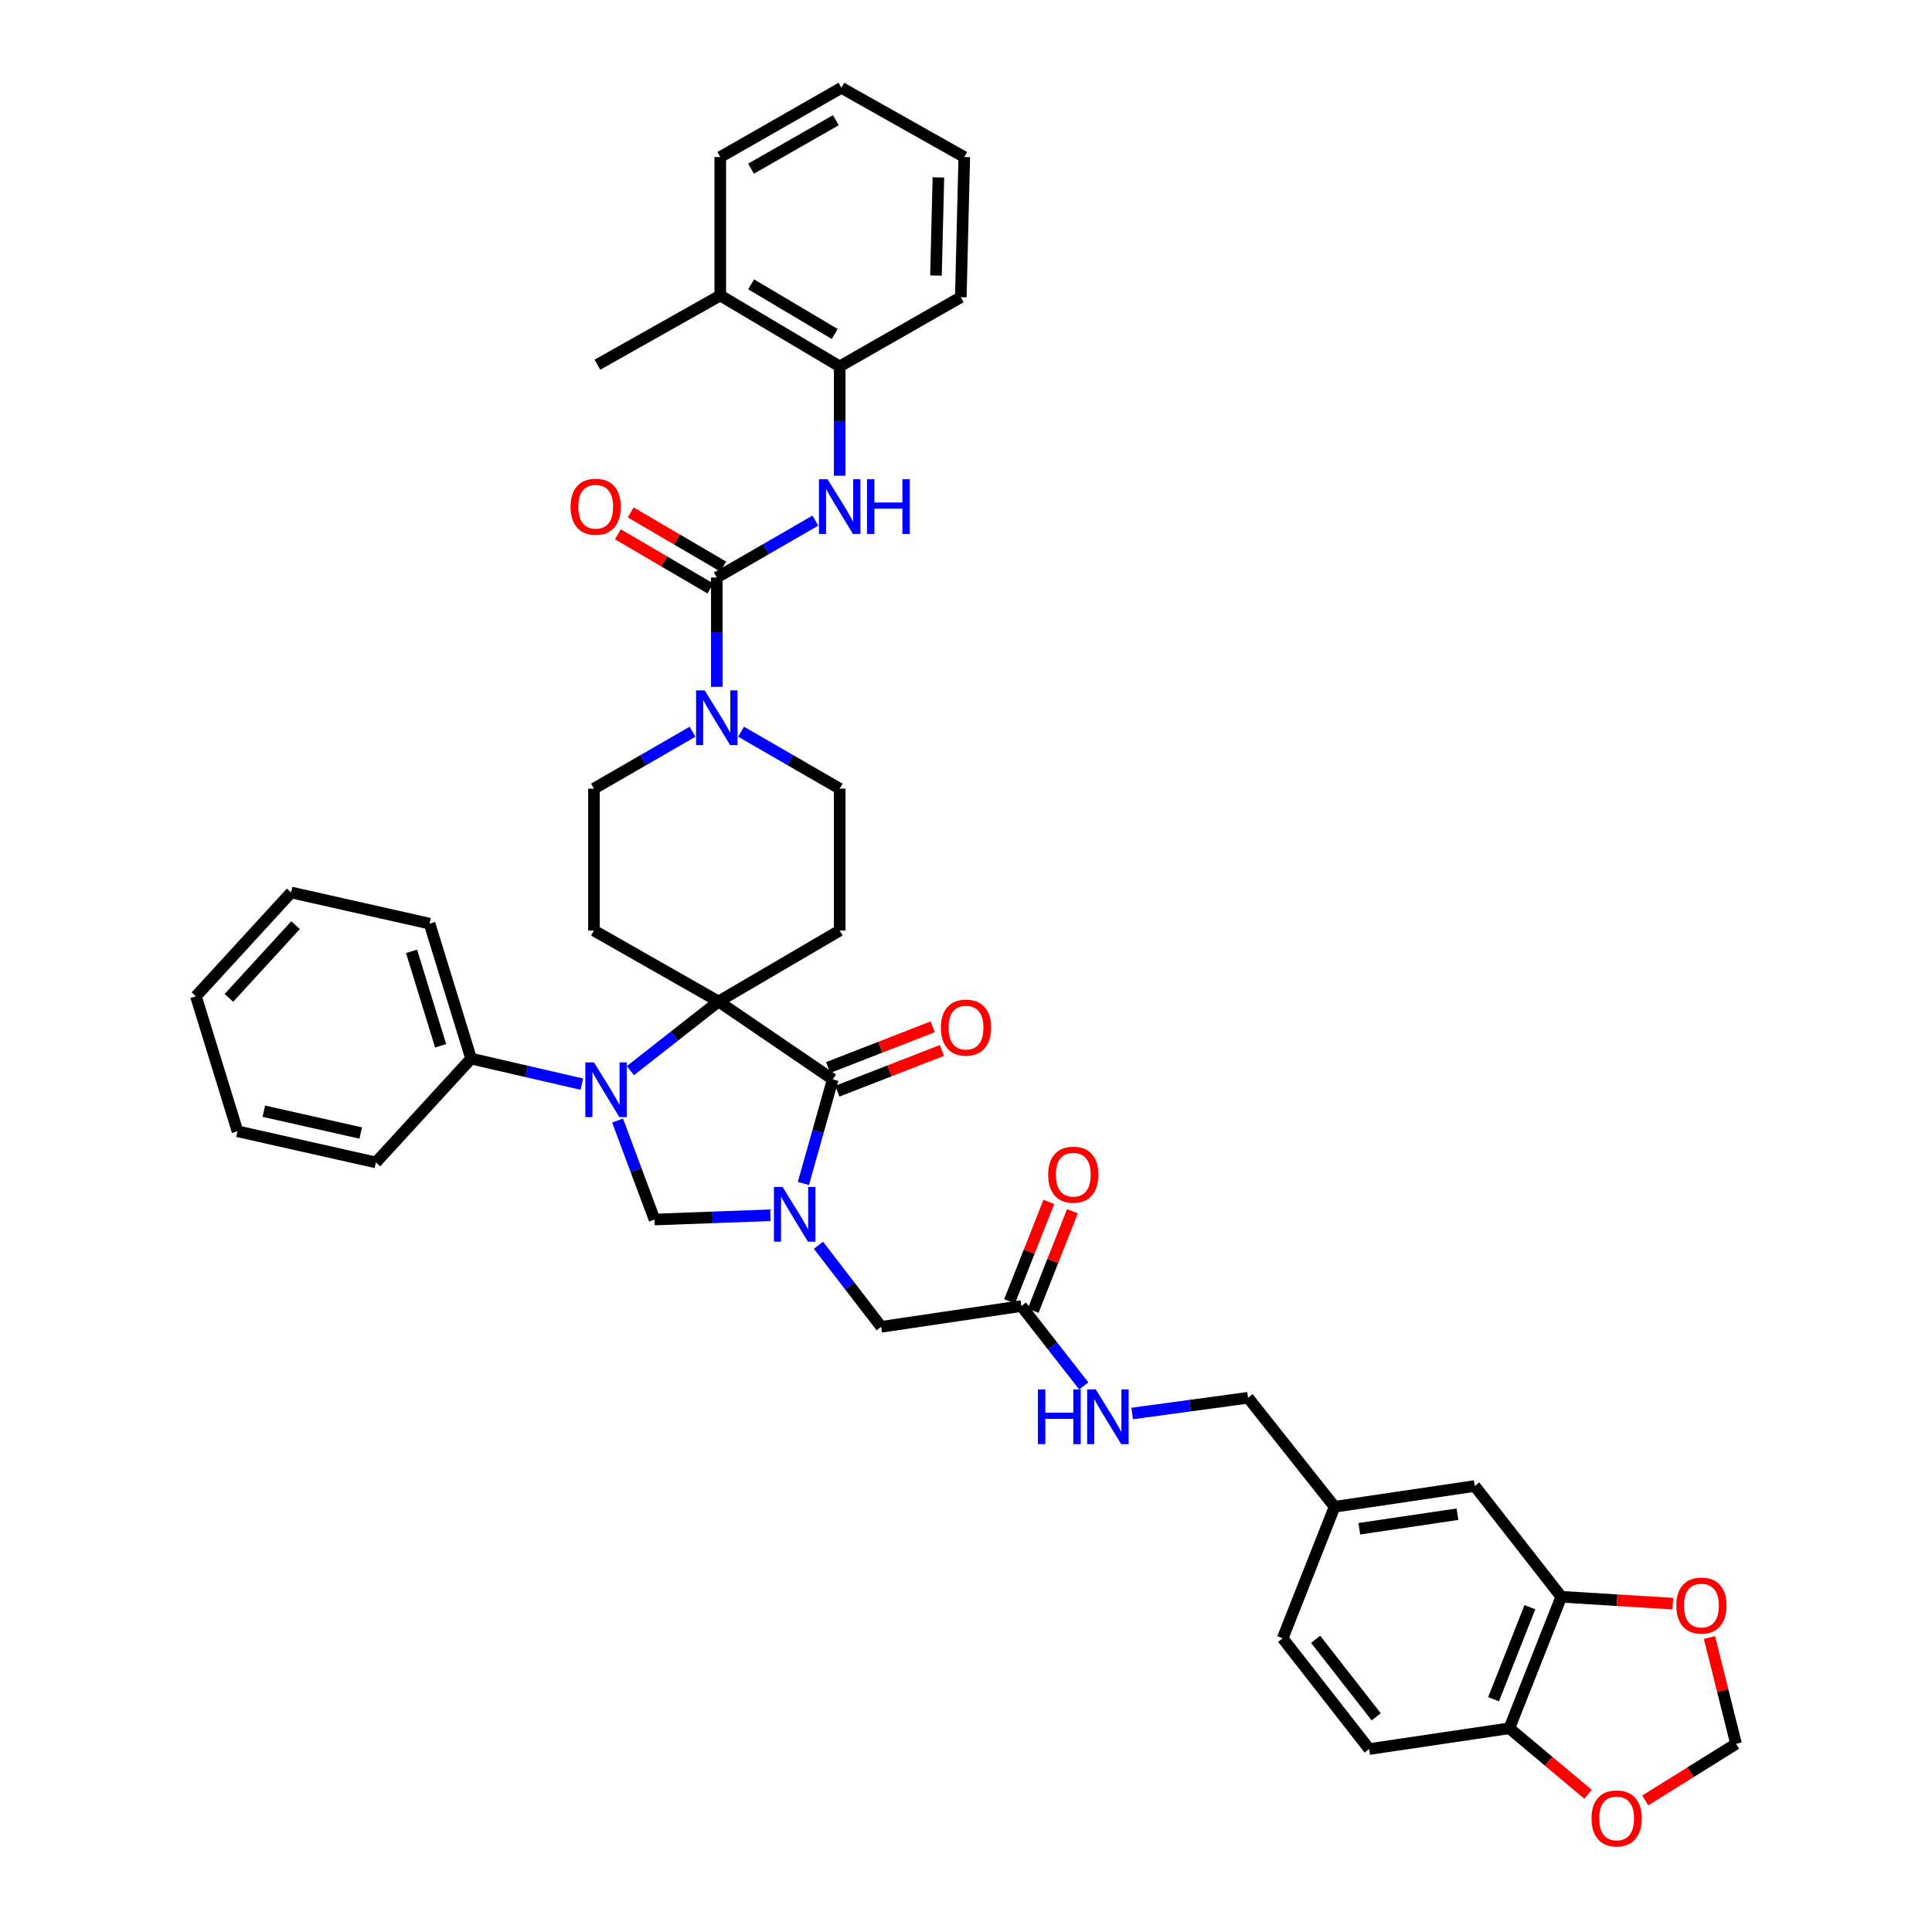 <?xml version='1.0' encoding='iso-8859-1'?>
<svg version='1.1' baseProfile='full'
              xmlns='http://www.w3.org/2000/svg'
                      xmlns:rdkit='http://www.rdkit.org/xml'
                      xmlns:xlink='http://www.w3.org/1999/xlink'
                  xml:space='preserve'
width='1000px' height='1000px' viewBox='0 0 1000 1000'>
<!-- END OF HEADER -->
<rect style='opacity:1.0;fill:#FFFFFF;stroke:none' width='1000' height='1000' x='0' y='0'> </rect>
<path class='bond-0' d='M 434.617,189.657 L 372.814,152.941' style='fill:none;fill-rule:evenodd;stroke:#000000;stroke-width:6px;stroke-linecap:butt;stroke-linejoin:miter;stroke-opacity:1' />
<path class='bond-0' d='M 432.049,172.867 L 388.787,147.166' style='fill:none;fill-rule:evenodd;stroke:#000000;stroke-width:6px;stroke-linecap:butt;stroke-linejoin:miter;stroke-opacity:1' />
<path class='bond-1' d='M 434.617,189.657 L 497.31,153.831' style='fill:none;fill-rule:evenodd;stroke:#000000;stroke-width:6px;stroke-linecap:butt;stroke-linejoin:miter;stroke-opacity:1' />
<path class='bond-2' d='M 434.617,189.657 L 434.617,217.945' style='fill:none;fill-rule:evenodd;stroke:#000000;stroke-width:6px;stroke-linecap:butt;stroke-linejoin:miter;stroke-opacity:1' />
<path class='bond-2' d='M 434.617,217.945 L 434.617,246.233' style='fill:none;fill-rule:evenodd;stroke:#0000FF;stroke-width:6px;stroke-linecap:butt;stroke-linejoin:miter;stroke-opacity:1' />
<path class='bond-3' d='M 358.445,378.742 L 332.938,393.472' style='fill:none;fill-rule:evenodd;stroke:#0000FF;stroke-width:6px;stroke-linecap:butt;stroke-linejoin:miter;stroke-opacity:1' />
<path class='bond-3' d='M 332.938,393.472 L 307.431,408.203' style='fill:none;fill-rule:evenodd;stroke:#000000;stroke-width:6px;stroke-linecap:butt;stroke-linejoin:miter;stroke-opacity:1' />
<path class='bond-4' d='M 371.02,355.506 L 371.02,327.218' style='fill:none;fill-rule:evenodd;stroke:#0000FF;stroke-width:6px;stroke-linecap:butt;stroke-linejoin:miter;stroke-opacity:1' />
<path class='bond-4' d='M 371.02,327.218 L 371.02,298.93' style='fill:none;fill-rule:evenodd;stroke:#000000;stroke-width:6px;stroke-linecap:butt;stroke-linejoin:miter;stroke-opacity:1' />
<path class='bond-5' d='M 383.596,378.741 L 409.107,393.472' style='fill:none;fill-rule:evenodd;stroke:#0000FF;stroke-width:6px;stroke-linecap:butt;stroke-linejoin:miter;stroke-opacity:1' />
<path class='bond-5' d='M 409.107,393.472 L 434.617,408.203' style='fill:none;fill-rule:evenodd;stroke:#000000;stroke-width:6px;stroke-linecap:butt;stroke-linejoin:miter;stroke-opacity:1' />
<path class='bond-6' d='M 371.02,298.93 L 396.531,284.199' style='fill:none;fill-rule:evenodd;stroke:#000000;stroke-width:6px;stroke-linecap:butt;stroke-linejoin:miter;stroke-opacity:1' />
<path class='bond-6' d='M 396.531,284.199 L 422.041,269.469' style='fill:none;fill-rule:evenodd;stroke:#0000FF;stroke-width:6px;stroke-linecap:butt;stroke-linejoin:miter;stroke-opacity:1' />
<path class='bond-7' d='M 374.337,293.268 L 350.399,279.246' style='fill:none;fill-rule:evenodd;stroke:#000000;stroke-width:6px;stroke-linecap:butt;stroke-linejoin:miter;stroke-opacity:1' />
<path class='bond-7' d='M 350.399,279.246 L 326.461,265.224' style='fill:none;fill-rule:evenodd;stroke:#FF0000;stroke-width:6px;stroke-linecap:butt;stroke-linejoin:miter;stroke-opacity:1' />
<path class='bond-7' d='M 367.704,304.592 L 343.766,290.57' style='fill:none;fill-rule:evenodd;stroke:#000000;stroke-width:6px;stroke-linecap:butt;stroke-linejoin:miter;stroke-opacity:1' />
<path class='bond-7' d='M 343.766,290.57 L 319.828,276.547' style='fill:none;fill-rule:evenodd;stroke:#FF0000;stroke-width:6px;stroke-linecap:butt;stroke-linejoin:miter;stroke-opacity:1' />
<path class='bond-8' d='M 372.814,152.941 L 309.225,188.768' style='fill:none;fill-rule:evenodd;stroke:#000000;stroke-width:6px;stroke-linecap:butt;stroke-linejoin:miter;stroke-opacity:1' />
<path class='bond-9' d='M 372.814,152.941 L 372.814,81.281' style='fill:none;fill-rule:evenodd;stroke:#000000;stroke-width:6px;stroke-linecap:butt;stroke-linejoin:miter;stroke-opacity:1' />
<path class='bond-10' d='M 497.31,153.831 L 499.103,81.281' style='fill:none;fill-rule:evenodd;stroke:#000000;stroke-width:6px;stroke-linecap:butt;stroke-linejoin:miter;stroke-opacity:1' />
<path class='bond-10' d='M 484.46,142.624 L 485.715,91.839' style='fill:none;fill-rule:evenodd;stroke:#000000;stroke-width:6px;stroke-linecap:butt;stroke-linejoin:miter;stroke-opacity:1' />
<path class='bond-11' d='M 808.112,826.484 L 781.238,894.55' style='fill:none;fill-rule:evenodd;stroke:#000000;stroke-width:6px;stroke-linecap:butt;stroke-linejoin:miter;stroke-opacity:1' />
<path class='bond-11' d='M 791.874,831.875 L 773.063,879.521' style='fill:none;fill-rule:evenodd;stroke:#000000;stroke-width:6px;stroke-linecap:butt;stroke-linejoin:miter;stroke-opacity:1' />
<path class='bond-12' d='M 808.112,826.484 L 836.978,828.265' style='fill:none;fill-rule:evenodd;stroke:#000000;stroke-width:6px;stroke-linecap:butt;stroke-linejoin:miter;stroke-opacity:1' />
<path class='bond-12' d='M 836.978,828.265 L 865.844,830.046' style='fill:none;fill-rule:evenodd;stroke:#FF0000;stroke-width:6px;stroke-linecap:butt;stroke-linejoin:miter;stroke-opacity:1' />
<path class='bond-13' d='M 808.112,826.484 L 763.325,769.157' style='fill:none;fill-rule:evenodd;stroke:#000000;stroke-width:6px;stroke-linecap:butt;stroke-linejoin:miter;stroke-opacity:1' />
<path class='bond-14' d='M 528.66,676.012 L 544.811,696.682' style='fill:none;fill-rule:evenodd;stroke:#000000;stroke-width:6px;stroke-linecap:butt;stroke-linejoin:miter;stroke-opacity:1' />
<path class='bond-14' d='M 544.811,696.682 L 560.962,717.352' style='fill:none;fill-rule:evenodd;stroke:#0000FF;stroke-width:6px;stroke-linecap:butt;stroke-linejoin:miter;stroke-opacity:1' />
<path class='bond-15' d='M 534.763,678.421 L 544.925,652.679' style='fill:none;fill-rule:evenodd;stroke:#000000;stroke-width:6px;stroke-linecap:butt;stroke-linejoin:miter;stroke-opacity:1' />
<path class='bond-15' d='M 544.925,652.679 L 555.087,626.937' style='fill:none;fill-rule:evenodd;stroke:#FF0000;stroke-width:6px;stroke-linecap:butt;stroke-linejoin:miter;stroke-opacity:1' />
<path class='bond-15' d='M 522.556,673.602 L 532.719,647.86' style='fill:none;fill-rule:evenodd;stroke:#000000;stroke-width:6px;stroke-linecap:butt;stroke-linejoin:miter;stroke-opacity:1' />
<path class='bond-15' d='M 532.719,647.86 L 542.881,622.119' style='fill:none;fill-rule:evenodd;stroke:#FF0000;stroke-width:6px;stroke-linecap:butt;stroke-linejoin:miter;stroke-opacity:1' />
<path class='bond-16' d='M 528.66,676.012 L 456.11,686.758' style='fill:none;fill-rule:evenodd;stroke:#000000;stroke-width:6px;stroke-linecap:butt;stroke-linejoin:miter;stroke-opacity:1' />
<path class='bond-17' d='M 586.017,731.624 L 616.006,727.553' style='fill:none;fill-rule:evenodd;stroke:#0000FF;stroke-width:6px;stroke-linecap:butt;stroke-linejoin:miter;stroke-opacity:1' />
<path class='bond-17' d='M 616.006,727.553 L 645.996,723.481' style='fill:none;fill-rule:evenodd;stroke:#000000;stroke-width:6px;stroke-linecap:butt;stroke-linejoin:miter;stroke-opacity:1' />
<path class='bond-18' d='M 781.238,894.55 L 801.599,911.628' style='fill:none;fill-rule:evenodd;stroke:#000000;stroke-width:6px;stroke-linecap:butt;stroke-linejoin:miter;stroke-opacity:1' />
<path class='bond-18' d='M 801.599,911.628 L 821.959,928.706' style='fill:none;fill-rule:evenodd;stroke:#FF0000;stroke-width:6px;stroke-linecap:butt;stroke-linejoin:miter;stroke-opacity:1' />
<path class='bond-19' d='M 781.238,894.55 L 708.689,905.304' style='fill:none;fill-rule:evenodd;stroke:#000000;stroke-width:6px;stroke-linecap:butt;stroke-linejoin:miter;stroke-opacity:1' />
<path class='bond-20' d='M 307.431,408.203 L 307.431,481.649' style='fill:none;fill-rule:evenodd;stroke:#000000;stroke-width:6px;stroke-linecap:butt;stroke-linejoin:miter;stroke-opacity:1' />
<path class='bond-21' d='M 307.431,481.649 L 371.917,518.372' style='fill:none;fill-rule:evenodd;stroke:#000000;stroke-width:6px;stroke-linecap:butt;stroke-linejoin:miter;stroke-opacity:1' />
<path class='bond-22' d='M 371.917,518.372 L 434.617,481.649' style='fill:none;fill-rule:evenodd;stroke:#000000;stroke-width:6px;stroke-linecap:butt;stroke-linejoin:miter;stroke-opacity:1' />
<path class='bond-23' d='M 371.917,518.372 L 431.03,558.675' style='fill:none;fill-rule:evenodd;stroke:#000000;stroke-width:6px;stroke-linecap:butt;stroke-linejoin:miter;stroke-opacity:1' />
<path class='bond-24' d='M 371.917,518.372 L 349.104,536.271' style='fill:none;fill-rule:evenodd;stroke:#000000;stroke-width:6px;stroke-linecap:butt;stroke-linejoin:miter;stroke-opacity:1' />
<path class='bond-24' d='M 349.104,536.271 L 326.291,554.17' style='fill:none;fill-rule:evenodd;stroke:#0000FF;stroke-width:6px;stroke-linecap:butt;stroke-linejoin:miter;stroke-opacity:1' />
<path class='bond-25' d='M 434.617,481.649 L 434.617,408.203' style='fill:none;fill-rule:evenodd;stroke:#000000;stroke-width:6px;stroke-linecap:butt;stroke-linejoin:miter;stroke-opacity:1' />
<path class='bond-26' d='M 338.781,631.225 L 368.778,630.116' style='fill:none;fill-rule:evenodd;stroke:#000000;stroke-width:6px;stroke-linecap:butt;stroke-linejoin:miter;stroke-opacity:1' />
<path class='bond-26' d='M 368.778,630.116 L 398.776,629.006' style='fill:none;fill-rule:evenodd;stroke:#0000FF;stroke-width:6px;stroke-linecap:butt;stroke-linejoin:miter;stroke-opacity:1' />
<path class='bond-27' d='M 338.781,631.225 L 329.219,605.613' style='fill:none;fill-rule:evenodd;stroke:#000000;stroke-width:6px;stroke-linecap:butt;stroke-linejoin:miter;stroke-opacity:1' />
<path class='bond-27' d='M 329.219,605.613 L 319.657,580.001' style='fill:none;fill-rule:evenodd;stroke:#0000FF;stroke-width:6px;stroke-linecap:butt;stroke-linejoin:miter;stroke-opacity:1' />
<path class='bond-28' d='M 415.835,612.567 L 423.432,585.621' style='fill:none;fill-rule:evenodd;stroke:#0000FF;stroke-width:6px;stroke-linecap:butt;stroke-linejoin:miter;stroke-opacity:1' />
<path class='bond-28' d='M 423.432,585.621 L 431.03,558.675' style='fill:none;fill-rule:evenodd;stroke:#000000;stroke-width:6px;stroke-linecap:butt;stroke-linejoin:miter;stroke-opacity:1' />
<path class='bond-29' d='M 423.635,644.538 L 439.872,665.648' style='fill:none;fill-rule:evenodd;stroke:#0000FF;stroke-width:6px;stroke-linecap:butt;stroke-linejoin:miter;stroke-opacity:1' />
<path class='bond-29' d='M 439.872,665.648 L 456.11,686.758' style='fill:none;fill-rule:evenodd;stroke:#000000;stroke-width:6px;stroke-linecap:butt;stroke-linejoin:miter;stroke-opacity:1' />
<path class='bond-30' d='M 433.412,564.789 L 460.471,554.249' style='fill:none;fill-rule:evenodd;stroke:#000000;stroke-width:6px;stroke-linecap:butt;stroke-linejoin:miter;stroke-opacity:1' />
<path class='bond-30' d='M 460.471,554.249 L 487.531,543.708' style='fill:none;fill-rule:evenodd;stroke:#FF0000;stroke-width:6px;stroke-linecap:butt;stroke-linejoin:miter;stroke-opacity:1' />
<path class='bond-30' d='M 428.648,552.561 L 455.708,542.02' style='fill:none;fill-rule:evenodd;stroke:#000000;stroke-width:6px;stroke-linecap:butt;stroke-linejoin:miter;stroke-opacity:1' />
<path class='bond-30' d='M 455.708,542.02 L 482.768,531.48' style='fill:none;fill-rule:evenodd;stroke:#FF0000;stroke-width:6px;stroke-linecap:butt;stroke-linejoin:miter;stroke-opacity:1' />
<path class='bond-31' d='M 301.169,561.157 L 272.505,554.543' style='fill:none;fill-rule:evenodd;stroke:#0000FF;stroke-width:6px;stroke-linecap:butt;stroke-linejoin:miter;stroke-opacity:1' />
<path class='bond-31' d='M 272.505,554.543 L 243.842,547.929' style='fill:none;fill-rule:evenodd;stroke:#000000;stroke-width:6px;stroke-linecap:butt;stroke-linejoin:miter;stroke-opacity:1' />
<path class='bond-32' d='M 243.842,547.929 L 222.341,478.069' style='fill:none;fill-rule:evenodd;stroke:#000000;stroke-width:6px;stroke-linecap:butt;stroke-linejoin:miter;stroke-opacity:1' />
<path class='bond-32' d='M 228.074,541.31 L 213.024,492.408' style='fill:none;fill-rule:evenodd;stroke:#000000;stroke-width:6px;stroke-linecap:butt;stroke-linejoin:miter;stroke-opacity:1' />
<path class='bond-33' d='M 243.842,547.929 L 194.578,601.668' style='fill:none;fill-rule:evenodd;stroke:#000000;stroke-width:6px;stroke-linecap:butt;stroke-linejoin:miter;stroke-opacity:1' />
<path class='bond-34' d='M 222.341,478.069 L 150.689,461.942' style='fill:none;fill-rule:evenodd;stroke:#000000;stroke-width:6px;stroke-linecap:butt;stroke-linejoin:miter;stroke-opacity:1' />
<path class='bond-35' d='M 150.689,461.942 L 101.425,515.682' style='fill:none;fill-rule:evenodd;stroke:#000000;stroke-width:6px;stroke-linecap:butt;stroke-linejoin:miter;stroke-opacity:1' />
<path class='bond-35' d='M 152.973,478.871 L 118.489,516.489' style='fill:none;fill-rule:evenodd;stroke:#000000;stroke-width:6px;stroke-linecap:butt;stroke-linejoin:miter;stroke-opacity:1' />
<path class='bond-36' d='M 101.425,515.682 L 122.926,585.549' style='fill:none;fill-rule:evenodd;stroke:#000000;stroke-width:6px;stroke-linecap:butt;stroke-linejoin:miter;stroke-opacity:1' />
<path class='bond-37' d='M 122.926,585.549 L 194.578,601.668' style='fill:none;fill-rule:evenodd;stroke:#000000;stroke-width:6px;stroke-linecap:butt;stroke-linejoin:miter;stroke-opacity:1' />
<path class='bond-37' d='M 136.554,575.163 L 186.711,586.447' style='fill:none;fill-rule:evenodd;stroke:#000000;stroke-width:6px;stroke-linecap:butt;stroke-linejoin:miter;stroke-opacity:1' />
<path class='bond-38' d='M 884.813,847.567 L 891.694,875.09' style='fill:none;fill-rule:evenodd;stroke:#FF0000;stroke-width:6px;stroke-linecap:butt;stroke-linejoin:miter;stroke-opacity:1' />
<path class='bond-38' d='M 891.694,875.09 L 898.575,902.613' style='fill:none;fill-rule:evenodd;stroke:#000000;stroke-width:6px;stroke-linecap:butt;stroke-linejoin:miter;stroke-opacity:1' />
<path class='bond-39' d='M 851.592,931.894 L 875.083,917.254' style='fill:none;fill-rule:evenodd;stroke:#FF0000;stroke-width:6px;stroke-linecap:butt;stroke-linejoin:miter;stroke-opacity:1' />
<path class='bond-39' d='M 875.083,917.254 L 898.575,902.613' style='fill:none;fill-rule:evenodd;stroke:#000000;stroke-width:6px;stroke-linecap:butt;stroke-linejoin:miter;stroke-opacity:1' />
<path class='bond-40' d='M 763.325,769.157 L 690.775,779.904' style='fill:none;fill-rule:evenodd;stroke:#000000;stroke-width:6px;stroke-linecap:butt;stroke-linejoin:miter;stroke-opacity:1' />
<path class='bond-40' d='M 754.366,783.751 L 703.581,791.274' style='fill:none;fill-rule:evenodd;stroke:#000000;stroke-width:6px;stroke-linecap:butt;stroke-linejoin:miter;stroke-opacity:1' />
<path class='bond-41' d='M 708.689,905.304 L 663.909,847.977' style='fill:none;fill-rule:evenodd;stroke:#000000;stroke-width:6px;stroke-linecap:butt;stroke-linejoin:miter;stroke-opacity:1' />
<path class='bond-41' d='M 712.314,888.626 L 680.968,848.498' style='fill:none;fill-rule:evenodd;stroke:#000000;stroke-width:6px;stroke-linecap:butt;stroke-linejoin:miter;stroke-opacity:1' />
<path class='bond-42' d='M 690.775,779.904 L 663.909,847.977' style='fill:none;fill-rule:evenodd;stroke:#000000;stroke-width:6px;stroke-linecap:butt;stroke-linejoin:miter;stroke-opacity:1' />
<path class='bond-43' d='M 690.775,779.904 L 645.996,723.481' style='fill:none;fill-rule:evenodd;stroke:#000000;stroke-width:6px;stroke-linecap:butt;stroke-linejoin:miter;stroke-opacity:1' />
<path class='bond-44' d='M 372.814,81.281 L 435.514,45.455' style='fill:none;fill-rule:evenodd;stroke:#000000;stroke-width:6px;stroke-linecap:butt;stroke-linejoin:miter;stroke-opacity:1' />
<path class='bond-44' d='M 388.73,87.301 L 432.62,62.223' style='fill:none;fill-rule:evenodd;stroke:#000000;stroke-width:6px;stroke-linecap:butt;stroke-linejoin:miter;stroke-opacity:1' />
<path class='bond-45' d='M 435.514,45.455 L 499.103,81.281' style='fill:none;fill-rule:evenodd;stroke:#000000;stroke-width:6px;stroke-linecap:butt;stroke-linejoin:miter;stroke-opacity:1' />
<path  class='atom-1' d='M 364.76 357.32
L 374.04 372.32
Q 374.96 373.8, 376.44 376.48
Q 377.92 379.16, 378 379.32
L 378 357.32
L 381.76 357.32
L 381.76 385.64
L 377.88 385.64
L 367.92 369.24
Q 366.76 367.32, 365.52 365.12
Q 364.32 362.92, 363.96 362.24
L 363.96 385.64
L 360.28 385.64
L 360.28 357.32
L 364.76 357.32
' fill='#0000FF'/>
<path  class='atom-3' d='M 428.357 248.047
L 437.637 263.047
Q 438.557 264.527, 440.037 267.207
Q 441.517 269.887, 441.597 270.047
L 441.597 248.047
L 445.357 248.047
L 445.357 276.367
L 441.477 276.367
L 431.517 259.967
Q 430.357 258.047, 429.117 255.847
Q 427.917 253.647, 427.557 252.967
L 427.557 276.367
L 423.877 276.367
L 423.877 248.047
L 428.357 248.047
' fill='#0000FF'/>
<path  class='atom-3' d='M 448.757 248.047
L 452.597 248.047
L 452.597 260.087
L 467.077 260.087
L 467.077 248.047
L 470.917 248.047
L 470.917 276.367
L 467.077 276.367
L 467.077 263.287
L 452.597 263.287
L 452.597 276.367
L 448.757 276.367
L 448.757 248.047
' fill='#0000FF'/>
<path  class='atom-4' d='M 295.328 262.287
Q 295.328 255.487, 298.688 251.687
Q 302.048 247.887, 308.328 247.887
Q 314.608 247.887, 317.968 251.687
Q 321.328 255.487, 321.328 262.287
Q 321.328 269.167, 317.928 273.087
Q 314.528 276.967, 308.328 276.967
Q 302.088 276.967, 298.688 273.087
Q 295.328 269.207, 295.328 262.287
M 308.328 273.767
Q 312.648 273.767, 314.968 270.887
Q 317.328 267.967, 317.328 262.287
Q 317.328 256.727, 314.968 253.927
Q 312.648 251.087, 308.328 251.087
Q 304.008 251.087, 301.648 253.887
Q 299.328 256.687, 299.328 262.287
Q 299.328 268.007, 301.648 270.887
Q 304.008 273.767, 308.328 273.767
' fill='#FF0000'/>
<path  class='atom-9' d='M 537.226 719.171
L 541.066 719.171
L 541.066 731.211
L 555.546 731.211
L 555.546 719.171
L 559.386 719.171
L 559.386 747.491
L 555.546 747.491
L 555.546 734.411
L 541.066 734.411
L 541.066 747.491
L 537.226 747.491
L 537.226 719.171
' fill='#0000FF'/>
<path  class='atom-9' d='M 567.186 719.171
L 576.466 734.171
Q 577.386 735.651, 578.866 738.331
Q 580.346 741.011, 580.426 741.171
L 580.426 719.171
L 584.186 719.171
L 584.186 747.491
L 580.306 747.491
L 570.346 731.091
Q 569.186 729.171, 567.946 726.971
Q 566.746 724.771, 566.386 724.091
L 566.386 747.491
L 562.706 747.491
L 562.706 719.171
L 567.186 719.171
' fill='#0000FF'/>
<path  class='atom-10' d='M 542.533 608.018
Q 542.533 601.218, 545.893 597.418
Q 549.253 593.618, 555.533 593.618
Q 561.813 593.618, 565.173 597.418
Q 568.533 601.218, 568.533 608.018
Q 568.533 614.898, 565.133 618.818
Q 561.733 622.698, 555.533 622.698
Q 549.293 622.698, 545.893 618.818
Q 542.533 614.938, 542.533 608.018
M 555.533 619.498
Q 559.853 619.498, 562.173 616.618
Q 564.533 613.698, 564.533 608.018
Q 564.533 602.458, 562.173 599.658
Q 559.853 596.818, 555.533 596.818
Q 551.213 596.818, 548.853 599.618
Q 546.533 602.418, 546.533 608.018
Q 546.533 613.738, 548.853 616.618
Q 551.213 619.498, 555.533 619.498
' fill='#FF0000'/>
<path  class='atom-18' d='M 405.071 614.382
L 414.351 629.382
Q 415.271 630.862, 416.751 633.542
Q 418.231 636.222, 418.311 636.382
L 418.311 614.382
L 422.071 614.382
L 422.071 642.702
L 418.191 642.702
L 408.231 626.302
Q 407.071 624.382, 405.831 622.182
Q 404.631 619.982, 404.271 619.302
L 404.271 642.702
L 400.591 642.702
L 400.591 614.382
L 405.071 614.382
' fill='#0000FF'/>
<path  class='atom-20' d='M 307.441 549.888
L 316.721 564.888
Q 317.641 566.368, 319.121 569.048
Q 320.601 571.728, 320.681 571.888
L 320.681 549.888
L 324.441 549.888
L 324.441 578.208
L 320.561 578.208
L 310.601 561.808
Q 309.441 559.888, 308.201 557.688
Q 307.001 555.488, 306.641 554.808
L 306.641 578.208
L 302.961 578.208
L 302.961 549.888
L 307.441 549.888
' fill='#0000FF'/>
<path  class='atom-22' d='M 487 531.889
Q 487 525.089, 490.36 521.289
Q 493.72 517.489, 500 517.489
Q 506.28 517.489, 509.64 521.289
Q 513 525.089, 513 531.889
Q 513 538.769, 509.6 542.689
Q 506.2 546.569, 500 546.569
Q 493.76 546.569, 490.36 542.689
Q 487 538.809, 487 531.889
M 500 543.369
Q 504.32 543.369, 506.64 540.489
Q 509 537.569, 509 531.889
Q 509 526.329, 506.64 523.529
Q 504.32 520.689, 500 520.689
Q 495.68 520.689, 493.32 523.489
Q 491 526.289, 491 531.889
Q 491 537.609, 493.32 540.489
Q 495.68 543.369, 500 543.369
' fill='#FF0000'/>
<path  class='atom-29' d='M 867.661 831.041
Q 867.661 824.241, 871.021 820.441
Q 874.381 816.641, 880.661 816.641
Q 886.941 816.641, 890.301 820.441
Q 893.661 824.241, 893.661 831.041
Q 893.661 837.921, 890.261 841.841
Q 886.861 845.721, 880.661 845.721
Q 874.421 845.721, 871.021 841.841
Q 867.661 837.961, 867.661 831.041
M 880.661 842.521
Q 884.981 842.521, 887.301 839.641
Q 889.661 836.721, 889.661 831.041
Q 889.661 825.481, 887.301 822.681
Q 884.981 819.841, 880.661 819.841
Q 876.341 819.841, 873.981 822.641
Q 871.661 825.441, 871.661 831.041
Q 871.661 836.761, 873.981 839.641
Q 876.341 842.521, 880.661 842.521
' fill='#FF0000'/>
<path  class='atom-30' d='M 823.771 941.21
Q 823.771 934.41, 827.131 930.61
Q 830.491 926.81, 836.771 926.81
Q 843.051 926.81, 846.411 930.61
Q 849.771 934.41, 849.771 941.21
Q 849.771 948.09, 846.371 952.01
Q 842.971 955.89, 836.771 955.89
Q 830.531 955.89, 827.131 952.01
Q 823.771 948.13, 823.771 941.21
M 836.771 952.69
Q 841.091 952.69, 843.411 949.81
Q 845.771 946.89, 845.771 941.21
Q 845.771 935.65, 843.411 932.85
Q 841.091 930.01, 836.771 930.01
Q 832.451 930.01, 830.091 932.81
Q 827.771 935.61, 827.771 941.21
Q 827.771 946.93, 830.091 949.81
Q 832.451 952.69, 836.771 952.69
' fill='#FF0000'/>
</svg>
